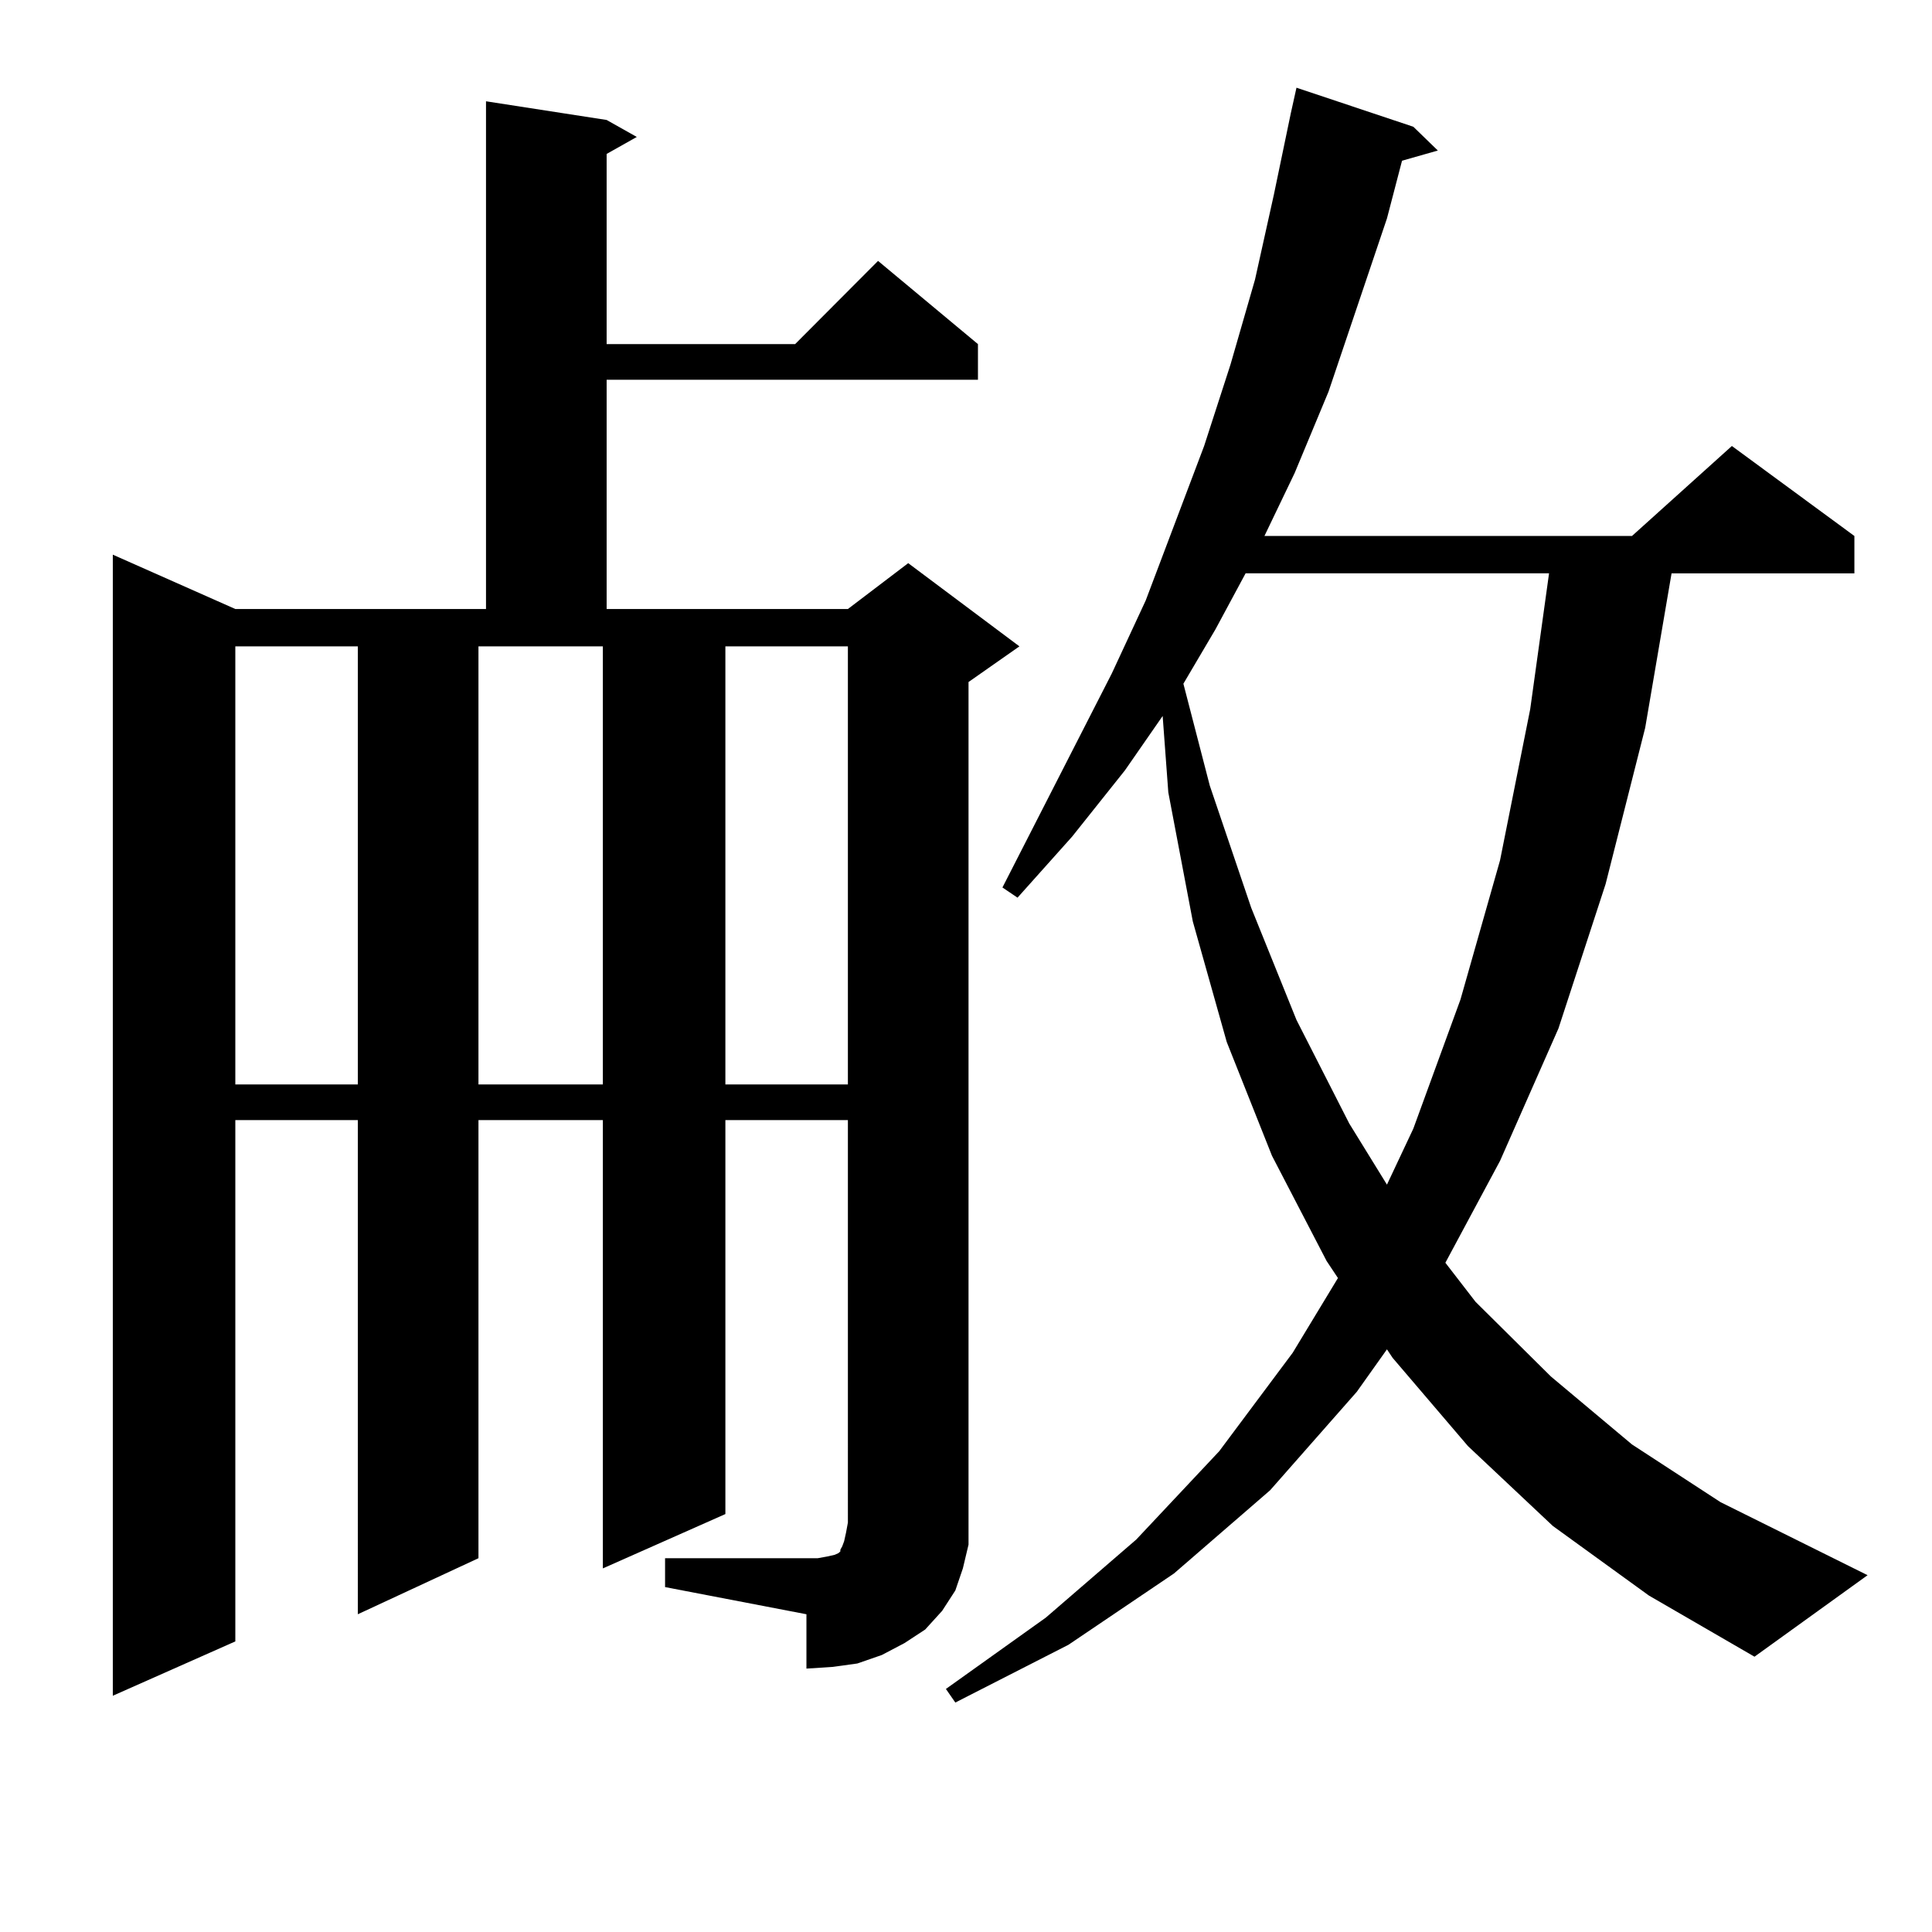 <?xml version="1.0" encoding="utf-8"?>
<!-- Generator: Adobe Illustrator 16.0.0, SVG Export Plug-In . SVG Version: 6.00 Build 0)  -->
<!DOCTYPE svg PUBLIC "-//W3C//DTD SVG 1.1//EN" "http://www.w3.org/Graphics/SVG/1.1/DTD/svg11.dtd">
<svg version="1.1" id="图层_1" xmlns="http://www.w3.org/2000/svg" xmlns:xlink="http://www.w3.org/1999/xlink" x="0px" y="0px"
	 width="1000px" height="1000px" viewBox="0 0 1000 1000" enable-background="new 0 0 1000 1000" xml:space="preserve">
<path d="M344.235,806.527h73.169h5.854l4.878-0.879l3.902-0.879l1.951-0.879l0.976-0.879v-0.879l0.976-1.758l0.976-2.637
	l0.976-4.395l0.976-5.273V579.769h-63.413v203.906l-63.413,28.125V579.769h-64.389v226.758l-62.438,29.004V579.769h-63.413v269.824
	l-63.413,28.125V287.094l63.413,28.125h129.753V52.426l62.438,9.668l15.609,8.789l-15.609,8.789v98.438h97.559l42.926-43.066
	l51.706,43.066v18.457h-192.19v118.652h124.875l31.219-23.73l57.56,43.066l-26.341,18.457V788.07v11.426l-2.927,12.305
	l-3.902,11.426l-6.829,10.547l-8.78,9.668l-10.731,7.031l-11.707,6.152l-12.683,4.395l-12.683,1.758l-13.658,0.879v-28.125
	l-73.169-14.063V806.527z M121.802,334.554v226.758h63.413V334.554H121.802z M247.652,334.554v226.758h64.389V334.554H247.652z
	 M375.454,334.554v226.758h63.413V334.554H375.454z M803.736,789.828l-43.901-41.309l-39.023-45.703l-2.927-4.395l-15.609,21.973
	l-44.877,50.977l-49.755,43.066l-54.633,36.914l-58.535,29.883l-4.878-7.031l51.706-36.914l46.828-40.43l42.926-45.703
	l38.048-50.977l23.414-38.672l-5.854-8.789l-28.292-54.492L634.96,539.34l-17.561-62.402l-12.683-66.797l-2.927-39.551
	l-19.512,28.125l-27.316,34.277l-28.292,31.641l-7.805-5.273l56.584-110.742l17.561-37.793l30.243-79.98l13.658-42.188
	l12.683-43.945l9.756-43.945l8.78-42.188l2.927-13.184l60.486,20.215l12.683,12.305l-18.536,5.273l-7.805,29.883l-30.243,89.648
	l-17.561,42.188l-15.609,32.52h190.239l51.706-46.582l63.413,46.582v19.336h-94.632l-13.658,79.98l-20.487,80.859l-24.39,74.707
	l-30.243,68.555l-28.292,52.734l15.609,20.215l39.023,38.672l41.95,35.156l45.853,29.883l76.096,37.793l-58.535,42.188
	l-54.633-31.641L803.736,789.828z M644.716,296.761l-15.609,29.004l-16.585,28.125l13.658,52.734l21.463,63.281l23.414,58.008
	l27.316,53.613l19.512,31.641l13.658-29.004l24.39-66.797l20.487-72.07l15.609-78.223l9.756-70.313H644.716z"/>
</svg>
